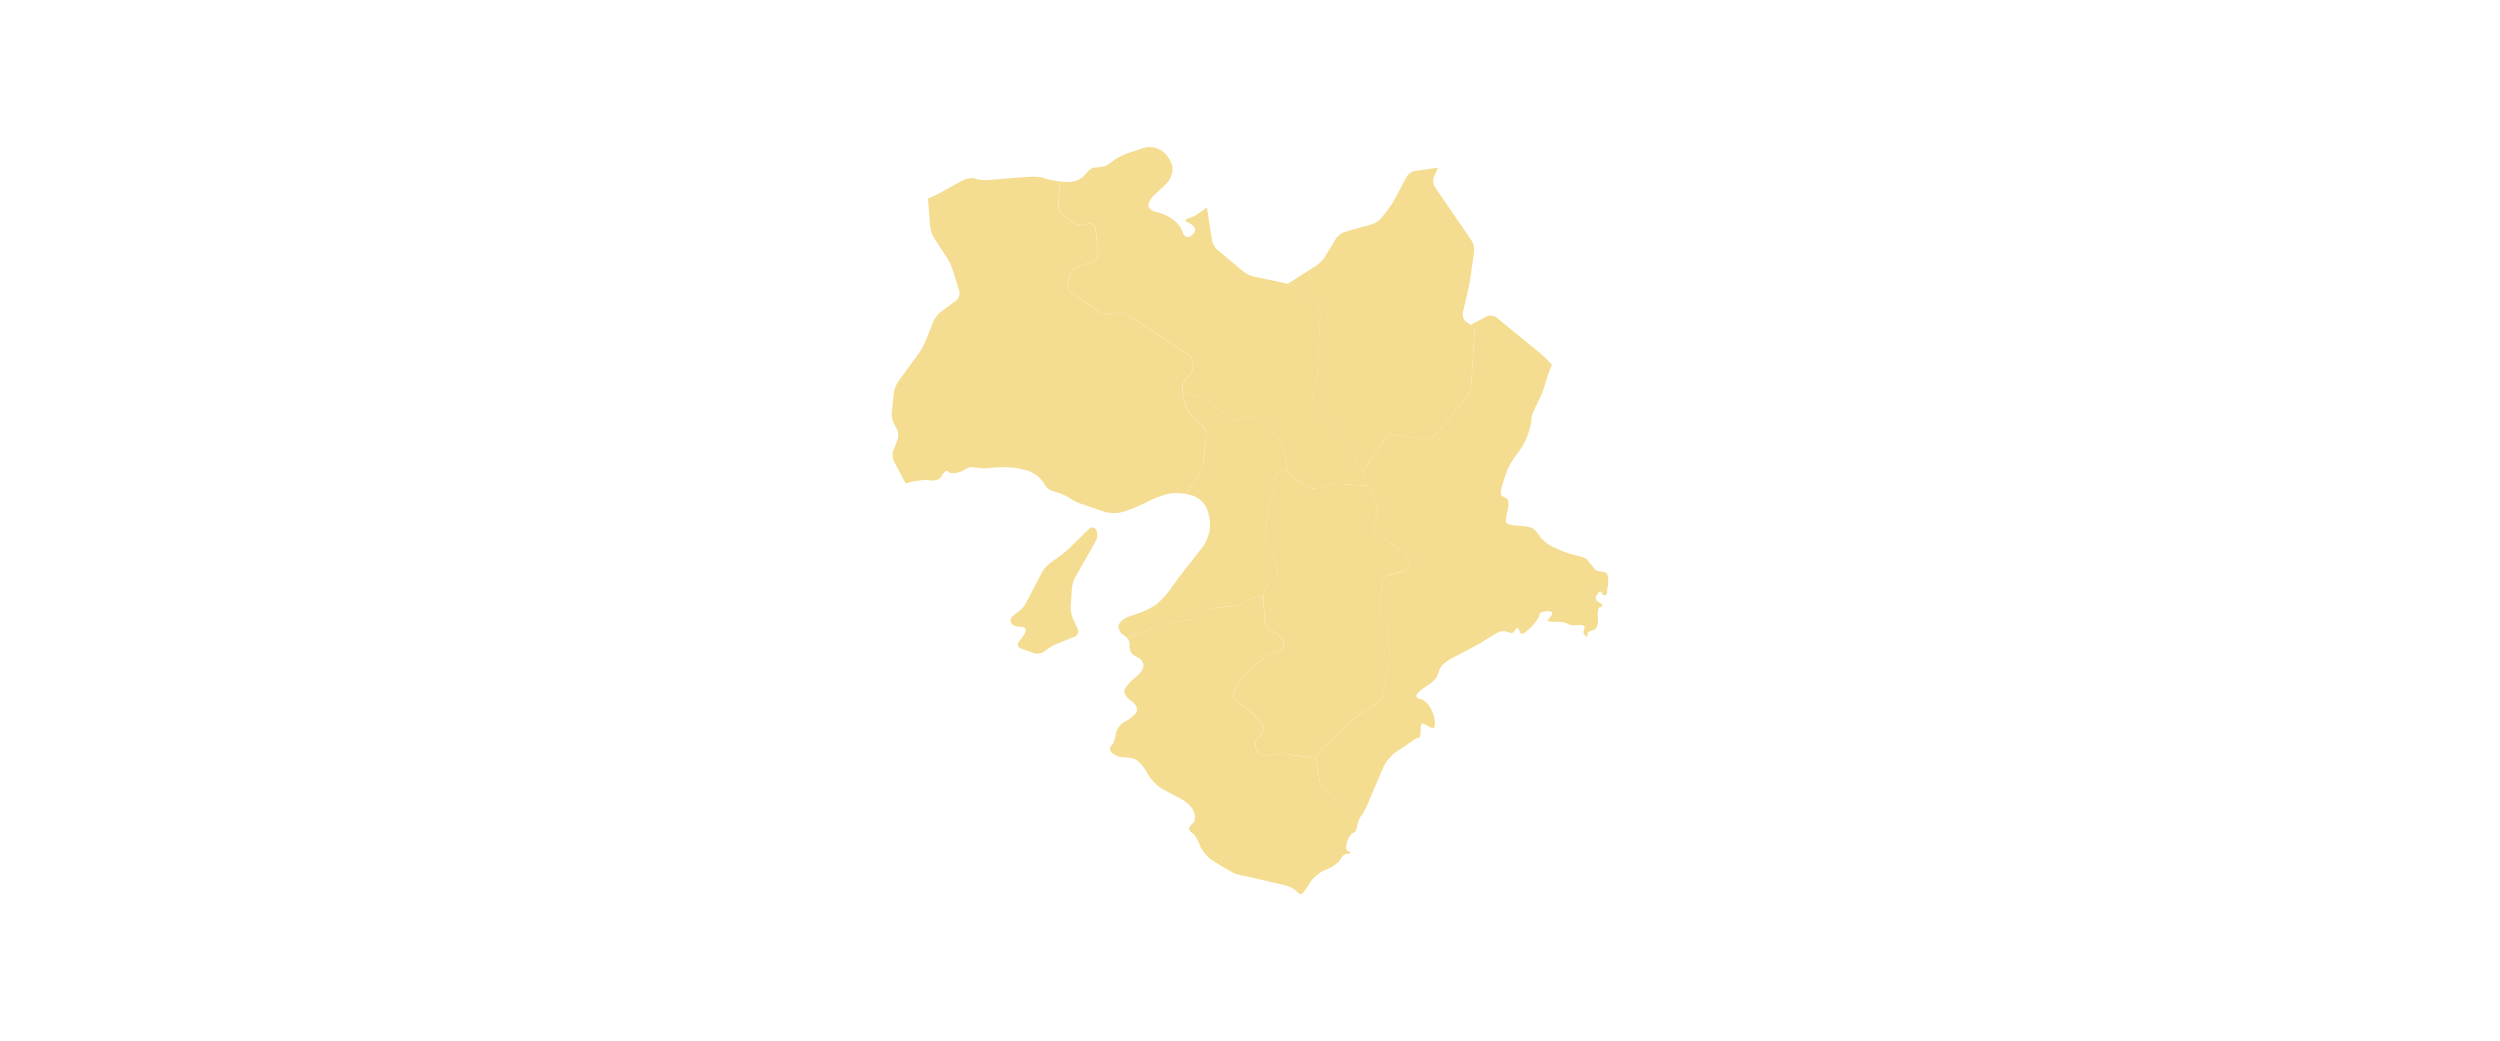 <?xml version="1.0" encoding="utf-8"?>
<!-- Generator: Adobe Illustrator 22.1.0, SVG Export Plug-In . SVG Version: 6.00 Build 0)  -->
<svg version="1.1" id="レイヤー_1" xmlns="http://www.w3.org/2000/svg" xmlns:xlink="http://www.w3.org/1999/xlink" x="0px"
	 y="0px" width="4000px" height="1666px" viewBox="0 0 4000 1666" style="enable-background:new 0 0 4000 1666;"
	 xml:space="preserve">
<style type="text/css">
	.st0{fill:#F4DD91;}
</style>
<g>
	<g>
		<path class="st0" d="M1742.3,846.3c3.9-3.8,9.1-3.1,11.6,1.6c2.5,4.7,2.4,12.4-0.3,17.2l-33.1,58.2c-2.7,4.7-5.2,13-5.5,18.4
			l-1.8,29.3c-0.3,5.4,1.3,13.9,3.5,18.8l7.6,16.4c2.3,4.9,0,10.6-5,12.6l-27.6,11.1c-5,2-12.7,6.3-17.1,9.6l-3.8,2.9
			c-4.3,3.3-12.1,4.4-17.2,2.5l-20.1-7.3c-5.1-1.9-6.5-6.9-3.2-11.1c4.6-5.8,19.5-22.4,3.5-23.6c-3.4-0.2-6.8-0.3-10-1.4
			c-3.2-1.1-6.2-3.5-6.8-6.9c-0.5-2.6,0.5-5.3,2.1-7.4c1.6-2.1,3.8-3.7,5.9-5.3c7.8-5.7,12.4-9.3,16.8-17.6
			c3.5-6.6,6.9-13.2,10.4-19.8c5.1-9.7,10.2-19.4,15.2-29.1c2.5-4.8,8.2-11.3,12.6-14.5l15.8-11.2c4.4-3.1,11.2-8.8,15.1-12.6
			L1742.3,846.3z"/>
		<path class="st0" d="M2463.8,564.7l-69.4-56.7c-4.1-3.4-11.3-4.1-16.1-1.6l-25.2,13.3c3.8,3.3,6.6,9.1,6.3,14l-5.7,84.6
			c-0.4,5.3-3.4,13-6.8,17.1l-50.7,61.1c-3.4,4.1-10.5,6.8-15.8,6.1l-50.4-7c-5.3-0.7-12,2.3-14.9,6.8l-36.4,55.7
			c1.8,4.2,3.9,8.7,5.6,11.8l17.5,31.9c2.6,4.7,3.5,12.7,2.1,17.8l-5.3,19.3c-1.4,5.1,1,11.9,5.3,15l43.2,31.2
			c4.3,3.1,7.8,10,7.8,15.3v2.2c0,5.3-4.2,10.7-9.4,11.9l-23.7,5.5c-5.2,1.2-9.9,6.5-10.4,11.8l-3.9,38.3
			c-0.5,5.3,1.3,13.3,4.1,17.9l2.3,3.8c2.8,4.5,5.4,12.6,5.9,17.9l2.9,33.7c0.5,5.3,0,13.9-1,19.1l-9.5,48.9
			c-1,5.2-5.6,11.8-10.1,14.6l-20,12.4c-4.5,2.8-11.4,8.1-15.3,11.7l-55.2,51.1c-3.9,3.6-6.4,10.9-5.5,16.1l5.5,33
			c0.9,5.3,5.1,12.1,9.5,15.2l56.5,40.4c0.3-0.4,0.5-0.9,0.8-1.2c2.6-2.9,7.6-12.2,11.1-20.8l6.9-16.7c3.5-8.5,9.4-22.4,13.2-30.9
			l3.9-9c3.7-8.4,13.1-19.5,20.8-24.6l8.3-5.4c7.7-5.1,16.1-10.9,18.6-12.9c2.5-2.1,6.3-3.8,8.5-3.9c2.1-0.1,3.6-4.8,3.3-10.5
			c-0.3-5.7,0.6-11.1,1.9-11.9c1.4-0.8,5.5,0.6,9.1,3.2c3.7,2.6,8,4.2,9.6,3.6c1.6-0.6,2.5-6,2.1-11.9c-0.5-5.9-4.1-16.1-8.2-22.5
			c-4-6.4-10.7-11.8-14.7-11.9c-4-0.2-7-2.7-6.7-5.7c0.4-3,7.1-9.4,15-14.2l3-1.9c7.9-4.8,15-12.3,16-16.7
			c0.9-4.3,3.8-10.9,6.5-14.6c2.7-3.7,11.6-10.1,19.8-14.3l2.6-1.3c8.2-4.2,21-10.8,28.5-14.7c7.5-3.9,19.8-11.3,27.5-16.5
			c7.6-5.2,16.4-9.2,19.4-9c3.1,0.2,6.6,0.9,7.9,1.5c1.3,0.6,3.8,1.4,5.5,1.7c1.8,0.3,4.2-1.4,5.5-3.9c1.3-2.4,3.5-4.2,4.9-4
			c1.4,0.2,2.7,2.5,3.1,5c0.3,2.5,2.6,4.3,5.1,3.9c2.5-0.4,9.6-6.3,15.8-13.1l0.5-0.6c6.2-6.8,10.9-14.3,10.4-16.6
			c-0.5-2.3,3.8-4.7,9.4-5.4c5.6-0.7,10.6,0.1,11.1,1.8c0.5,1.7-0.7,4.7-2.6,6.7c-1.9,2-4.1,4.7-4.9,6.1c-0.8,1.4,5.4,2.3,13.6,2.1
			c8.2-0.2,16.7,1.2,18.7,3.2c2.1,2,8.6,3,14.6,2.2c5.9-0.8,11.3,0,11.9,1.8c0.6,1.8,0.2,4.6-0.8,6.2c-1.1,1.7-0.7,4.9,0.9,7.1
			c1.6,2.2,3.5,3.7,4.3,3.3c0.8-0.4,1.1-2.5,0.7-4.7c-0.4-2.2,3.6-4.8,8.9-5.7c5.3-0.9,8.8-9.2,7.8-18.3l-0.1-0.7
			c-1-9.2,0.4-17.1,3-17.6c2.6-0.5,4.7-1.9,4.6-3c-0.1-1.1-3.2-3.7-6.9-5.7c-3.7-2-5-6.5-2.9-10.1c2.1-3.6,4.7-6.6,5.7-6.8
			c1-0.2,2.4,1.3,3.1,3.3c0.7,2,2.8,3.4,4.7,3.2c1.9-0.2,3.4-2.5,3.3-5c-0.1-2.5,0.4-5.9,1-7.5c0.6-1.6,1.1-7,1.1-12.1
			c0-5-1.4-10.1-3.1-11.2s-6.2-2.3-10.1-2.6c-3.9-0.3-8.1-2.4-9.4-4.7c-1.3-2.3-3.6-5.2-5.1-6.4c-1.5-1.2-3.8-4.3-5.2-6.8
			c-1.4-2.5-8.9-5.8-16.7-7.3c-7.9-1.5-21.2-5.8-29.6-9.6l-8.8-4c-8.4-3.8-17.8-11.3-21-16.5c-3.1-5.3-8.5-11.4-11.8-13.5
			c-3.4-2.1-13.7-4.1-22.9-4.3l-0.9,0c-9.2-0.2-17.6-2.5-18.7-5c-1-2.5-0.1-11.2,2.1-19.3c2.2-8.1,2.1-16.3-0.2-18.2
			c-2.3-1.9-6.2-4.1-8.5-4.8s-2.6-7.4-0.7-14.8c2-7.4,6.1-19.7,9.3-27.4c3.1-7.6,10.4-19.4,16.1-26.2c5.7-6.8,12.8-19.5,15.8-28.3
			l1.6-4.7c3-8.7,5.1-18.5,4.8-21.7c-0.4-3.2,2.8-12.5,7.1-20.6l2.2-4.3c4.3-8.2,9.6-20.8,11.7-28.1c2.1-7.3,5.5-17.7,7.4-23.2
			c1.4-4.1,3.3-8.3,4.6-10.8l-5.4-5.4C2474.4,573.9,2468,568.1,2463.8,564.7z"/>
		<path class="st0" d="M2250.4,283.2l-18.9,35.5c-2.5,4.7-7.2,12-10.5,16.2l-10.8,13.8c-3.3,4.2-10.2,8.8-15.3,10.2l-43,12
			c-5.1,1.4-11.6,6.3-14.4,10.9l-18,29.5c-2.8,4.5-8.7,10.6-13.2,13.5l-46.1,29.4l0.9,0.2c5.2,1.1,12.9,4.7,17,8.1l27.2,21.8
			c4.2,3.3,7.4,10.4,7.1,15.7l-4.4,94c-0.2,5.3-1.6,13.9-3.1,19l-4.3,15.3c-1.4,5.1,0.1,12.7,3.5,16.8l54.5,66.6
			c3.4,4.1,7.6,11.6,9.3,16.6l8.4,24.1c0.6,1.7,1.4,3.7,2.3,5.8l36.4-55.7c2.9-4.5,9.6-7.5,14.9-6.8l50.4,7c5.3,0.7,12.4-2,15.8-6.1
			l50.7-61.1c3.4-4.1,6.5-11.8,6.8-17.1l5.7-84.6c0.4-5.3-3-12.1-7.4-15l-5.5-3.6c-4.4-2.9-7.1-9.6-5.9-14.8l8.9-38.3
			c1.2-5.2,2.8-13.7,3.5-19l5.7-40.7c0.7-5.3-1.1-13.2-4.1-17.6l-58.6-85.6c-3-4.4-3.6-11.9-1.4-16.8l5.9-12.7
			c0.2-0.4,0.5-1,0.7-1.4l-36.7,5.2C2259.3,274,2252.9,278.5,2250.4,283.2z"/>
		<path class="st0" d="M1925,742.3l4.8-44.8c0.6-5.3-2.1-12.6-6-16.3l-19.3-18.5c-3.8-3.7-7.8-11-8.8-16.2l-4-21.5
			c-1-5.2,1.1-12.8,4.7-16.7l5.9-6.6c3.6-4,6.5-11.6,6.5-16.9v-2.7c0-5.3-3.6-12.1-8.1-15l-96.2-62.8c-4.5-2.9-12.4-4.5-17.6-3.4
			l-10.7,2.1c-5.2,1-13-0.7-17.4-3.8l-22.7-16.3c-4.3-3.1-11.6-7.9-16.1-10.7l-6.2-3.8c-4.5-2.8-7.1-9.3-5.8-14.4l3.8-14.4
			c1.4-5.1,6.6-10.8,11.6-12.5l25.3-8.6c5-1.7,8.7-7.4,8.2-12.7l-4.1-40.1c-0.5-5.3-5.3-8.9-10.5-7.9l-9.7,1.7
			c-5.2,0.9-13-1-17.2-4.2l-15.2-11.7c-4.2-3.2-7.4-10.2-7-15.5l2.8-37.8c-1.6-0.2-3.2-0.4-4.8-0.6c-9.1-1.3-19.1-3.7-22.2-5.2
			c-3.1-1.5-13.2-2.2-22.4-1.6l-4.7,0.3c-9.2,0.6-24.3,1.8-33.4,2.6l-25.2,2.1c-9.2,0.8-19.9-0.2-23.8-2.3c-3.9-2-13.7,0-21.8,4.4
			l-35.5,19.6c-5.4,3-12,5.9-17.5,7.8l3.6,45.1c0.4,5.3,3.1,13.3,6,17.8l21.6,33.3c2.9,4.5,6.6,12.3,8.1,17.4l10.8,34.7
			c1.6,5.1-0.6,11.8-4.9,15l-24.8,18.4c-4.3,3.2-9.4,9.8-11.4,14.7l-13.6,33.7c-2,4.9-6.2,12.5-9.3,16.8l-34,46.7
			c-3.1,4.3-6.1,12.2-6.7,17.5l-3.3,32.1c-0.6,5.3,1.2,13.4,3.8,18l4.1,7.1c2.7,4.6,3.3,12.4,1.4,17.4l-6.8,17.7
			c-1.9,5-1.4,12.9,1.1,17.6l18.7,35.2c4.4-1.6,9-2.9,13.1-3.4c8-1,16.5-3.4,24.5-1.8c6.3,1.3,16.4,0.2,19.8-6.3
			c2.7-5.1,6.2-9,7.9-8.7c1.7,0.3,3.7,1.5,4.5,2.6c0.8,1.1,5.6,1.5,10.6,0.7c5-0.7,11.3-3.2,14.1-5.4c2.7-2.3,8.1-3.9,11.9-3.7
			c7.9,0.5,15.4,2.4,23.2,1.7c4.9-0.5,9.9-0.9,14.8-1.4c9.2-0.9,24.1-0.4,33.3,1c0,0,1.9,0.3,3.1,0.6c1.2,0.3,12.1,2.9,12.1,2.9
			c9,2.1,20.7,10,26,17.6c3.6,5.1,6.9,11.7,12.8,14.4c3.5,1.6,7.6,2.5,11.3,3.7c8.7,3,18,7.3,20.6,9.5c2.6,2.3,9.9,6,16.3,8.2
			c6.4,2.3,18.7,6.6,27.5,9.5l9.6,3.3c8.7,3,23,3,31.8,0.1l2.6-0.9c8.8-2.9,22.7-8.6,31-12.7l12.2-6c8.3-4.1,21.3-8.4,29-9.6
			c5.9-0.9,15.4-0.6,23.6,0.5l22.2-30.7C1921.4,755.4,1924.4,747.6,1925,742.3z"/>
		<path class="st0" d="M1938.5,646.6l26.9,21c4.2,3.3,11.8,4.6,16.8,2.9l7.7-2.6c5.1-1.7,13.1-1.1,17.8,1.3l13.6,6.8
			c4.8,2.4,11.2,7.9,14.4,12.2l11.8,16.2c3.1,4.3,6.4,12.1,7.2,17.4l4.1,26.7c0.8,5.3,5.1,12,9.5,15l21.5,14.7
			c4.4,3,12.2,4.3,17.3,2.9l17.1-4.7c5.1-1.4,13.7-2.3,19-1.9l45.5,3l-4.2-7.6c-2.6-4.7-6.1-12.6-7.9-17.6l-8.4-24.1
			c-1.8-5-6-12.5-9.3-16.6l-54.5-66.6c-3.4-4.1-5-11.7-3.5-16.8l4.3-15.3c1.4-5.1,2.8-13.7,3.1-19l4.4-94c0.2-5.3-2.9-12.4-7.1-15.7
			l-27.2-21.8c-4.2-3.3-11.8-7-17-8.1l-55.2-11.8c-5.2-1.1-12.8-4.8-16.9-8.2l-41.2-34.2c-4.1-3.4-8.1-10.5-8.9-15.8l-8.1-52.5
			c-0.2,0.1-0.5,0.2-0.7,0.4c-9,6.5-18.1,14.4-29,17.1c-2.2,0.5-5,1.9-4.4,4c0.3,1,1.4,1.6,2.3,2c5.7,2.7,12.8,5.9,12.8,13.5
			c0,2.8-3.8,7.2-8.5,9.7c-4.7,2.5-10-1-11.7-7.8c-1.7-6.8-9.6-16.3-17.4-21.2l-0.7-0.4c-7.8-4.9-18.6-9.4-24-10
			c-5.3-0.7-10.8-4.6-12.1-8.8c-1.3-4.2,3.2-12.7,9.9-19l17.4-16.1c6.8-6.3,11.8-18.1,11.1-26.2c-0.7-8.2-7.1-19.6-14.2-25.4
			l-2.3-1.8c-7.2-5.8-20.2-8.2-29-5.3l-25.7,8.4c-8.8,2.9-21.4,9.8-28,15.4c-7.4,6.2-12.7,6.9-22.1,7.6c-2.8,0.2-5.6,0.4-8.2,1.6
			c-4.6,2.1-7.4,6.7-10.8,10.4c-10.8,12-25.1,12.2-39.6,10.4l-2.8,37.8c-0.4,5.3,2.7,12.3,7,15.5l15.2,11.7c4.2,3.2,12,5.1,17.2,4.2
			l9.7-1.7c5.2-0.9,10,2.6,10.5,7.9l4.1,40.1c0.5,5.3-3.1,11-8.2,12.7l-25.3,8.6c-5,1.7-10.3,7.3-11.6,12.5l-3.8,14.4
			c-1.4,5.1,1.2,11.6,5.8,14.4l6.2,3.8c4.5,2.8,11.8,7.6,16.1,10.7l22.7,16.3c4.3,3.1,12.1,4.8,17.4,3.8l10.7-2.1
			c5.2-1,13.1,0.5,17.6,3.4l96.2,62.8c4.5,2.9,8.1,9.6,8.1,15v2.7c0,5.3-2.9,12.9-6.5,16.9l-5.9,6.6c-3.6,4-5.7,11.5-4.7,16.7
			l0.5,2.4l29.5,10.1C1926.7,639.2,1934.3,643.3,1938.5,646.6z"/>
		<path class="st0" d="M2247.1,885l-43.2-31.2c-4.3-3.1-6.7-9.9-5.3-15l5.3-19.3c1.4-5.1,0.5-13.2-2.1-17.8l-13.4-24.3l-45.5-3
			c-5.3-0.4-13.9,0.5-19,1.9l-17.1,4.7c-5.1,1.4-12.9,0.1-17.3-2.9l-21.5-14.7c-3.7-2.5-7.2-7.7-8.7-12.5l-10.1,3.7
			c-5,1.8-9.1,7.7-9.1,13v4.3c0,5.3-1.6,13.7-3.6,18.7l-2.6,6.5c-2,5-4.2,13.3-4.9,18.6l-4.8,33.9c-0.8,5.3,0.5,13.5,2.7,18.3
			l6,12.8c2.3,4.8,5.6,12.9,7.4,17.9l3,8.3c1.8,5,0.4,12.4-3.2,16.3l-12.7,14.3c-3.5,4-6.2,11.6-5.9,16.9l1.9,37.2
			c0.3,5.3,4.1,12.1,8.5,15.1l16.2,10.9c4.4,3,7.1,9.7,5.9,14.9l0,0.1c-1.2,5.2-6.4,10.2-11.7,11l-3.2,0.5
			c-5.3,0.9-12.8,4.5-16.7,8.1l-32,28.8c-4,3.6-8.9,10.5-11,15.4l-4.6,10.7c-2.1,4.9-0.4,11.5,3.9,14.7l24.4,18.6
			c4.2,3.2,10.2,9.5,13.2,13.9l3.3,4.9c3,4.4,2.4,11.2-1.2,15l-5.6,5.9c-3.7,3.9-5.1,11.1-3.1,16l2.4,6.1c1.9,5,7.8,8.2,13,7.1
			l12.3-2.4c5.2-1,13.8-1.3,19.1-0.5l49.7,7.1c0.4-4.6,2.5-9.7,5.6-12.5l55.2-51.1c3.9-3.6,10.8-8.9,15.3-11.7l20-12.4
			c4.5-2.8,9.1-9.4,10.1-14.6l9.5-48.9c1-5.2,1.5-13.8,1-19.1l-2.9-33.7c-0.5-5.3-3.1-13.4-5.9-17.9l-2.3-3.8
			c-2.8-4.5-4.6-12.6-4.1-17.9l3.9-38.3c0.5-5.3,5.2-10.6,10.4-11.8l23.7-5.5c5.2-1.2,9.4-6.5,9.4-11.9v-2.2
			C2255,895.1,2251.4,888.1,2247.1,885z"/>
		<path class="st0" d="M1829.2,1010.5l29.1-10.9c5-1.9,13.4-3.9,18.7-4.5l24.6-2.8c5.3-0.6,12.9-4,16.9-7.5l5.1-4.5
			c4-3.5,11.6-6.8,16.9-7.3l38.2-3.7c5.3-0.5,12.1-3.6,15.2-6.8c3.1-3.2,9.9-6.3,15.2-6.9l12.6-1.4c-0.2-5.3,2.4-12.8,5.9-16.7
			l12.7-14.3c3.5-4,5-11.3,3.2-16.3l-3-8.3c-1.8-5-5.1-13.1-7.4-17.9l-6-12.8c-2.3-4.8-3.5-13.1-2.7-18.3l4.8-33.9
			c0.8-5.3,3-13.6,4.9-18.6l2.6-6.5c2-5,3.6-13.4,3.6-18.7v-4.3c0-5.3,4.1-11.2,9.1-13l10.1-3.7c-0.3-0.9-0.6-1.8-0.7-2.6l-4.1-26.7
			c-0.8-5.3-4-13.1-7.2-17.4l-11.8-16.2c-3.1-4.3-9.6-9.8-14.4-12.2l-13.6-6.8c-4.8-2.4-12.8-3-17.8-1.3l-7.7,2.6
			c-5.1,1.7-12.6,0.4-16.8-2.9l-26.9-21c-4.2-3.3-11.8-7.4-16.8-9.1l-29.5-10.1l3.6,19.1c1,5.2,4.9,12.5,8.8,16.2l19.3,18.5
			c3.8,3.7,6.5,11,6,16.3l-4.8,44.8c-0.6,5.3-3.6,13.2-6.7,17.5l-22.2,30.7c2.4,0.3,4.7,0.8,6.7,1.2l3.2,0.8
			c9,2.2,19.6,10.7,23.7,19l0.3,0.7c4,8.3,6.6,22.6,5.7,31.8l-0.2,2.5c-0.9,9.2-6.3,22.6-12.1,29.9l-27.3,34.6
			c-5.7,7.2-14.7,19.3-20.1,26.9l-5,7.1c-5.3,7.5-14.9,17.6-21.2,22.3c-6.3,4.7-18.6,11-27.4,13.9l-15.5,5.2
			c-8.8,2.9-16.6,9.7-17.3,15c-0.8,5.3,3.1,12.3,8.6,15.4c1.5,0.8,2.8,1.9,4,3.1l8.6-2.8C1816,1015.2,1824.3,1012.4,1829.2,1010.5z"
			/>
		<path class="st0" d="M2121,1265.3c-4.3-3.1-8.6-9.9-9.5-15.2l-5.5-33c-0.2-1.1-0.1-2.4,0-3.6l-49.7-7.1
			c-5.3-0.8-13.9-0.5-19.1,0.5l-12.3,2.4c-5.2,1-11.1-2.2-13-7.1l-2.4-6.1c-1.9-5-0.5-12.2,3.1-16l5.6-5.9c3.7-3.9,4.2-10.6,1.2-15
			l-3.3-4.9c-3-4.4-8.9-10.6-13.2-13.9l-24.4-18.6c-4.2-3.2-6-9.9-3.9-14.7l4.6-10.7c2.1-4.9,7.1-11.8,11-15.4l32-28.8
			c4-3.6,11.5-7.2,16.7-8.1l3.2-0.5c5.3-0.9,10.5-5.8,11.7-11l0-0.1c1.2-5.2-1.5-11.9-5.9-14.9l-16.2-10.9c-4.4-3-8.2-9.8-8.5-15.1
			l-1.9-37.2c0-0.1,0-0.1,0-0.2l-12.6,1.4c-5.3,0.6-12.1,3.7-15.2,6.9c-3.1,3.2-9.9,6.2-15.2,6.8l-38.2,3.7
			c-5.3,0.5-12.9,3.8-16.9,7.3l-5.1,4.5c-4,3.5-11.6,6.9-16.9,7.5L1877,995c-5.3,0.6-13.7,2.6-18.7,4.5l-29.1,10.9
			c-5,1.9-13.2,4.8-18.3,6.4l-8.6,2.8c3.3,3.4,5.4,7.8,5,11.3c-0.6,4.7,0.9,11,3.2,14c2.4,3,7.2,6.3,10.8,7.5
			c3.6,1.2,7.3,6.2,8.2,11.1c1,4.9-4.2,13.6-11.5,19.2l-2.2,1.7c-7.3,5.7-14.7,14.3-16.5,19.2c-1.8,4.9,3.1,13.1,10.8,18.1
			c7.7,5,11.2,13.2,7.9,18.3c-3.4,5-11.7,11.8-18.6,14.9c-6.9,3.2-13.4,12.2-14.3,20.1c-1,7.9-4.2,16.1-7.2,18.3
			c-3,2.2-2.5,7.2,1.1,11.1c3.6,3.9,11.6,7.2,17.9,7.2c6.3,0,15,1.5,19.4,3.2c4.3,1.8,11.8,9.7,16.5,17.6l5.1,8.5
			c4.7,7.9,15.2,18,23.4,22.3l30.7,16.4c8.1,4.4,16.6,13.6,18.7,20.5c2.2,6.9,1.2,14.7-2.2,17.2c-3.4,2.6-6.1,6.4-6.1,8.6
			c0,2.2,2.6,5.4,5.7,7.2c3.2,1.8,8.3,10.3,11.5,19c3.2,8.7,12.2,19.7,20,24.5c0,0,35.9,22.1,38.1,22.1c2.2,0,75.5,17,75.5,17
			c9,2.1,18.4,6.7,21,10.2c2.6,3.5,6.4,5.5,8.6,4.3c2.2-1.2,7.8-8.7,12.4-16.6l0.3-0.5c4.7-8,15.5-17.3,24-20.8l4.1-1.7
			c8.5-3.5,17.9-10.3,20.8-15.2c1.6-2.8,3.7-6.3,6.5-8c2.8-1.7,6.2-0.9,9.1-2c0.3-0.1,0.7-0.3,0.8-0.6c0.3-0.6-0.4-1.2-1-1.6
			c-1.1-0.6-2.4-1-3.5-1.6c-3.5-2.1-2.2-8.4-1.6-11.8c0.8-4.3,3.3-10,5.4-12.6c2.1-2.6,5.3-5,6.9-5.4c1.7-0.4,3.9-5.6,4.9-11.5
			c0.9-5.3,3.3-11.6,5.7-14.9L2121,1265.3z"/>
	</g>
</g>
</svg>
